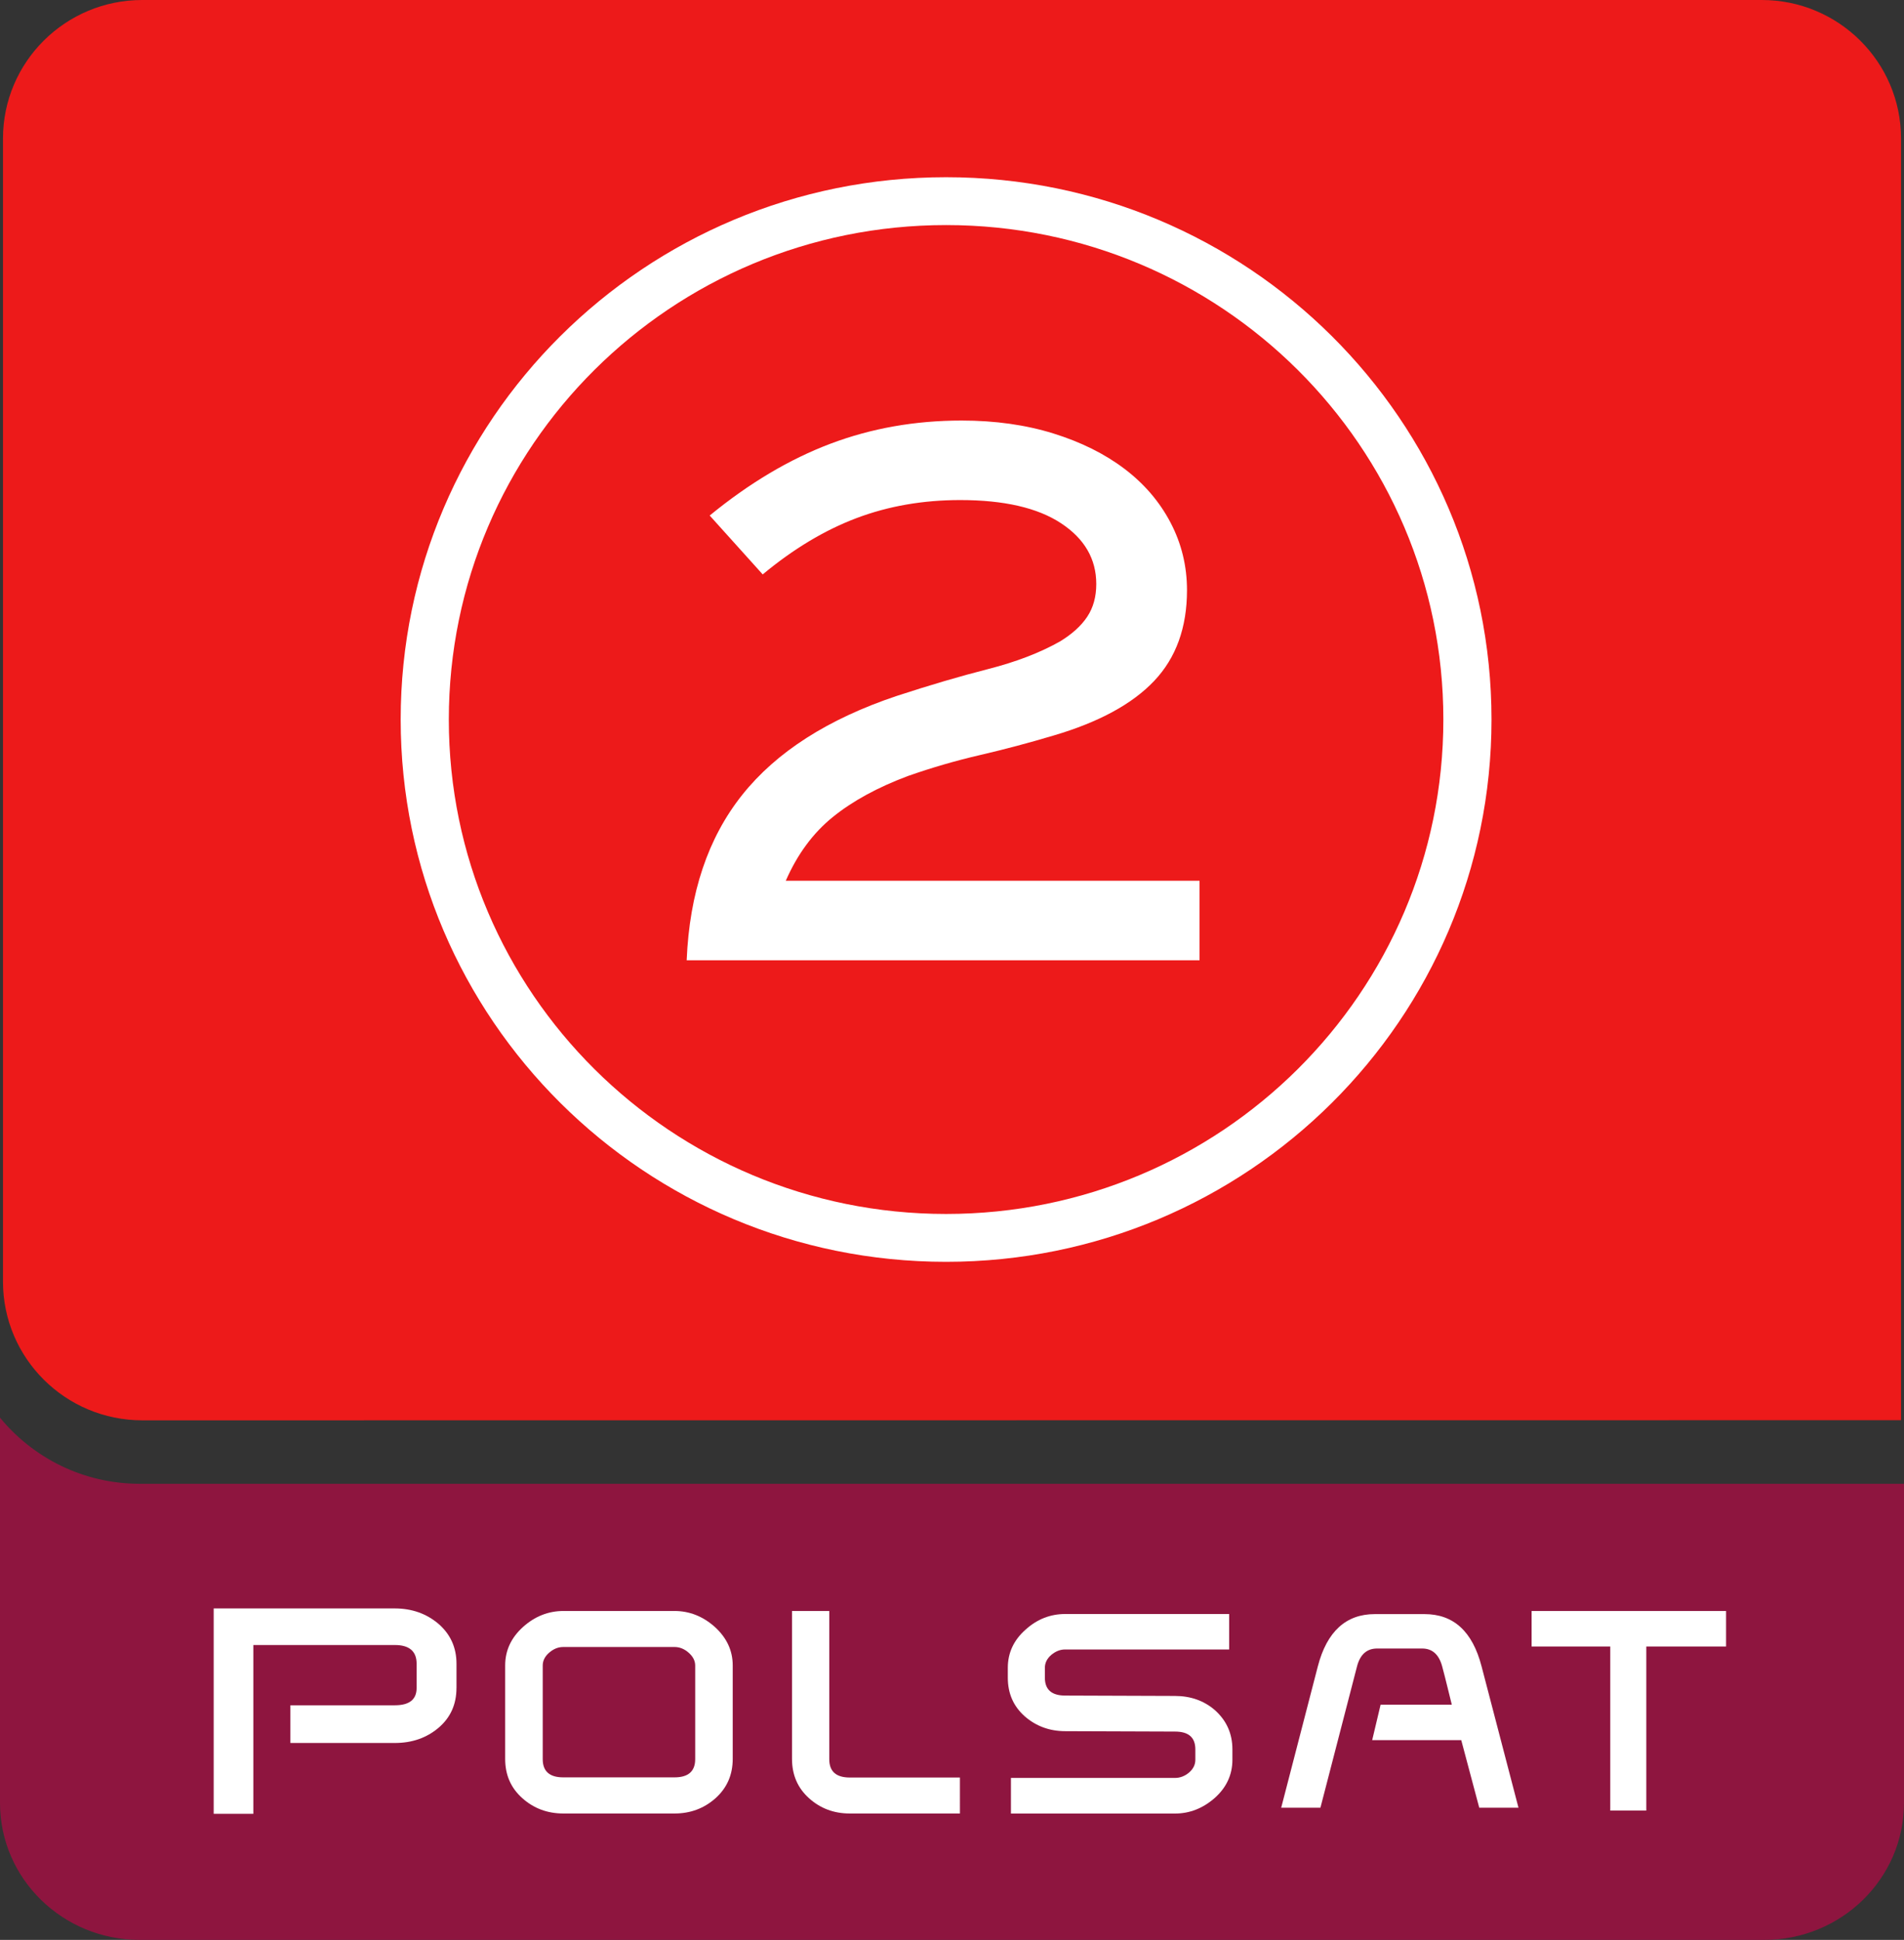 <?xml version="1.0" encoding="utf-8"?>
<!-- Generator: Adobe Illustrator 26.0.3, SVG Export Plug-In . SVG Version: 6.00 Build 0)  -->
<svg version="1.1" id="Шар_1" xmlns="http://www.w3.org/2000/svg" xmlns:xlink="http://www.w3.org/1999/xlink" x="0px" y="0px"
	 viewBox="0 0 834.36 850" style="enable-background:new 0 0 834.36 850;" xml:space="preserve">
<rect x="0" y="0" width="834.36" height="850" fill="#333333" stroke="none"/>
<style type="text/css">
	.st0{fill:#8E153F;}
	.st1{fill:#FFFFFF;}
	.st2{fill:#ED1A1A;}
</style>
<g>
	<g>
		<path id="svg_13" class="st0" d="M0,621.17v168.82C0,823.13,27.42,850,61.22,850h711.91c33.8,0,61.22-26.87,61.22-60.01V650.15
			H61.22C36.47,650.15,14.44,638.76,0,621.17"/>
		<path id="svg_10" class="st1" d="M200.03,739.59c0,7.24-2.64,13.05-7.87,17.48c-5.22,4.43-11.62,6.65-19.12,6.65h-45.79V747.2
			h45.79c6.33,0,9.53-2.51,9.53-7.6v-10.6c0-5.45-3.2-8.2-9.53-8.2h-62.02v73.95H93.64v-89.99h79.29c7.56,0,13.95,2.28,19.24,6.77
			c5.22,4.55,7.87,10.36,7.87,17.48V739.59"/>
		<path id="svg_9" class="st1" d="M304.64,770.83v-41.04c0-2.12-0.99-4-2.9-5.65c-1.85-1.65-3.94-2.47-6.14-2.47h-48.79
			c-2.2,0-4.23,0.82-6.14,2.47c-1.91,1.65-2.84,3.53-2.84,5.65v41.04c0,5.3,3.01,7.95,8.98,7.95h48.79
			C301.62,778.78,304.64,776.13,304.64,770.83z M321.09,770.66c0,7.07-2.55,12.78-7.53,17.25c-5.04,4.48-11.01,6.71-18.02,6.71
			h-48.62c-7.01,0-13.04-2.24-18.02-6.71c-5.04-4.48-7.53-10.19-7.53-17.25v-40.87c0-6.6,2.61-12.19,7.82-16.9
			c5.16-4.65,11.13-7.01,17.73-7.01h48.62c6.61,0,12.52,2.36,17.73,7.01c5.16,4.71,7.82,10.3,7.82,16.9V770.66"/>
		<path id="svg_8" class="st1" d="M420.65,794.62h-48.25c-6.98,0-12.93-2.24-17.89-6.71c-4.96-4.48-7.44-10.19-7.44-17.25v-64.77
			h16.33v64.95c0,5.36,3,8.01,9,8.01h48.25V794.62"/>
		<path id="svg_7" class="st1" d="M538.63,722.75h-71.89c-2.17,0-4.17,0.81-6.06,2.38c-1.89,1.62-2.8,3.54-2.8,5.63v4.35
			c0,5.22,2.97,7.83,8.86,7.83l48.1,0.17c6.92,0,12.81,2.09,17.61,6.27c5.03,4.53,7.61,10.21,7.61,17.17v4.53
			c0,6.56-2.63,12.18-7.72,16.71c-5.15,4.53-10.98,6.85-17.44,6.85h-71.89v-15.61h71.89c2.17,0,4.23-0.75,6.12-2.32
			c1.83-1.57,2.8-3.42,2.8-5.63v-4.53c0-5.28-2.97-7.83-8.92-7.83l-48.04-0.17c-6.92,0-12.87-2.2-17.79-6.5
			c-4.98-4.41-7.43-10.04-7.43-16.94v-4.35c0-6.5,2.57-12.07,7.72-16.65c5.09-4.64,10.92-6.9,17.44-6.9h71.83L538.63,722.75"/>
		<path id="svg_6" class="st1" d="M665.42,792.08h-17.19l-7.89-29.61h-39.03l3.69-15.54h31.2c-0.68-2.59-2.84-11.77-4.25-16.89
			c-1.42-5.12-4.31-7.71-8.74-7.71h-19.74c-4.48,0-7.43,2.59-8.79,7.77l-16.05,61.98h-17.19l16.05-61.92
			c3.97-15.31,12.37-22.91,24.96-22.91h21.78c12.76,0,21.05,7.6,25.02,22.91L665.42,792.08"/>
		<path id="svg_5" class="st1" d="M756.4,721.45h-34.97v71.89h-15.79v-71.89h-34.47V705.9h85.22V721.45"/>
	</g>
	<g>
		<path id="svg_12" class="st2" d="M772.03,0H62.34C28.64,0,1.31,27.19,1.31,60.71v500.86c0,33.53,27.34,60.77,61.03,60.77
			l770.72-0.06V60.71C833.06,27.19,805.72,0,772.03,0"/>
		<g>
			<path class="st1" d="M653.6,315.27c0,131.23-107.01,237.62-239.01,237.62S175.58,446.5,175.58,315.27S282.59,77.65,414.59,77.65
				S653.6,184.03,653.6,315.27z M414.59,98.62c-120.35,0-217.91,97-217.91,216.65s97.56,216.65,217.91,216.65
				s217.91-97,217.91-216.65S534.94,98.62,414.59,98.62z"/>
			<path class="st1" d="M300.91,420.76c1.22-29.47,9.33-53.61,24.31-72.43c14.98-18.82,37.56-33.28,67.73-43.39
				c14.47-4.73,27.82-8.66,40.06-11.78c12.23-3.12,22.73-7.15,31.5-12.1c5.3-3.23,9.27-6.83,11.92-10.81
				c2.65-3.98,3.97-8.76,3.97-14.36c0-10.97-5.15-19.84-15.44-26.62c-10.3-6.78-25.03-10.16-44.19-10.16
				c-16.31,0-31.45,2.64-45.41,7.9c-13.97,5.27-27.67,13.5-41.13,24.68L311,225.89c17.32-14.2,34.96-24.68,52.9-31.46
				c17.94-6.77,37.1-10.16,57.49-10.16c14.68,0,28.08,1.89,40.21,5.66c12.13,3.77,22.52,8.94,31.19,15.51
				c8.66,6.57,15.39,14.44,20.18,23.59c4.79,9.16,7.19,19.01,7.19,29.57c0,16.37-4.79,29.62-14.37,39.74
				c-9.58,10.13-24.26,18.1-44.03,23.92c-10.81,3.23-21.56,6.09-32.26,8.57c-10.7,2.48-21.25,5.54-31.65,9.2
				c-13.25,4.96-24.21,10.94-32.87,17.94c-8.67,7-15.55,16.32-20.64,27.95h181.32v34.84H300.91z"/>
		</g>
	</g>
</g>
</svg>
